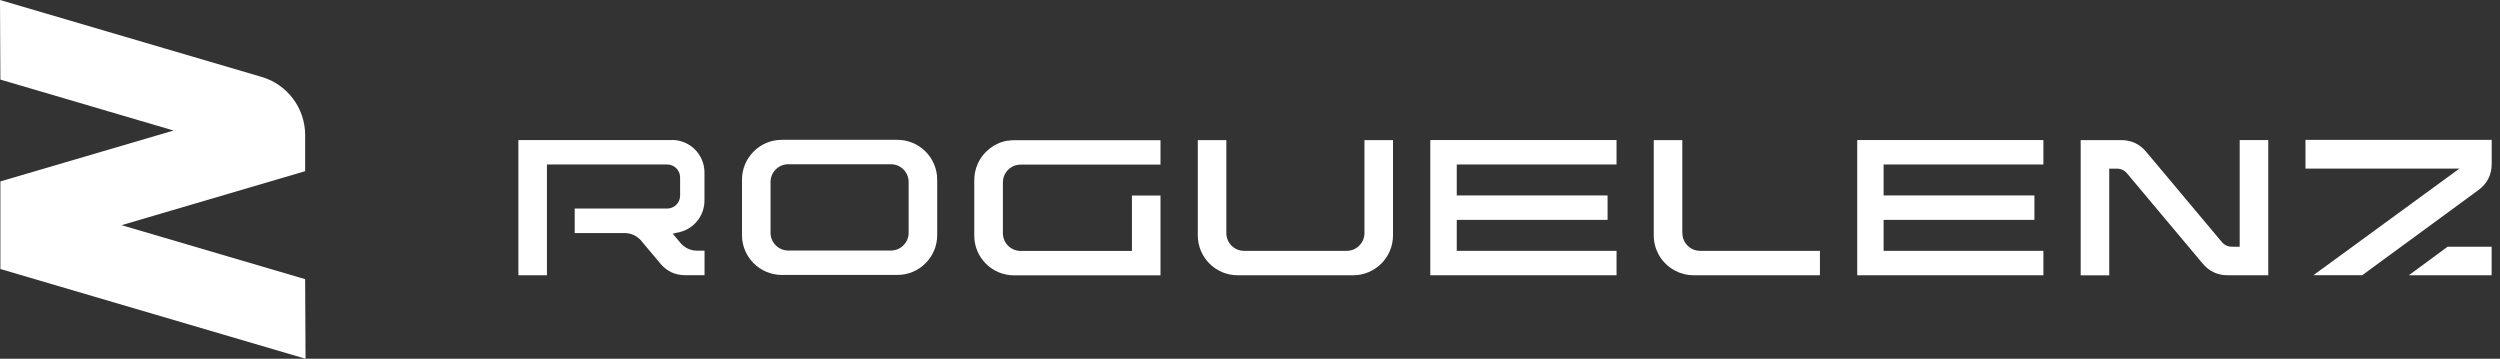 <svg width="223" height="32" viewBox="0 0 223 32" fill="none" xmlns="http://www.w3.org/2000/svg">
<rect x="0" y="0" width="223" height="32" fill="#333333" stroke="none"/>
<g clip-path="url(#clip0_1011_21)">
<path d="M23.342 6.862L0 0L0.035 7.099L15.485 11.643L0.035 16.181V23.997L27.254 32L27.219 24.901L10.843 20.085L27.219 15.269V12.047C27.219 9.653 25.639 7.537 23.342 6.862Z" fill="white"/>
<path d="M59.956 12.492H46.239V24.553H48.786V14.671H59.511C60.144 14.671 60.666 15.186 60.666 15.826V17.454C60.666 18.088 60.151 18.603 59.511 18.603H51.264V20.788H55.704C56.219 20.788 56.685 20.976 57.054 21.324L57.11 21.373L58.968 23.586C59.532 24.226 60.256 24.546 61.119 24.546H62.845V22.361H62.197C61.627 22.361 61.126 22.138 60.75 21.728L60.005 20.844L60.562 20.719C60.68 20.691 60.792 20.663 60.903 20.621C62.065 20.21 62.838 19.118 62.838 17.893V15.381C62.838 13.787 61.543 12.485 59.943 12.485L59.956 12.492Z" fill="white"/>
<path d="M80.042 12.472H69.742C67.779 12.472 66.185 14.065 66.185 16.028V20.969C66.185 22.932 67.779 24.525 69.742 24.525H80.042C82.004 24.525 83.598 22.932 83.598 20.969V16.028C83.598 14.065 82.004 12.472 80.042 12.472ZM81.051 16.23V20.767C81.051 21.637 80.341 22.347 79.471 22.347H70.312C69.442 22.347 68.733 21.637 68.733 20.767V16.23C68.733 15.36 69.442 14.65 70.312 14.65H79.471C80.341 14.65 81.051 15.36 81.051 16.23Z" fill="white"/>
<path d="M89.897 12.541C88.734 12.729 87.739 13.488 87.238 14.559C87.022 15.026 86.904 15.541 86.904 16.056V21.018C86.904 22.973 88.491 24.56 90.446 24.56H103.516V17.441H100.969V22.382H91.038C90.168 22.382 89.458 21.672 89.458 20.802V16.264C89.458 15.395 90.168 14.685 91.038 14.685H103.516V12.506H90.467C90.279 12.506 90.084 12.52 89.897 12.555V12.541Z" fill="white"/>
<path d="M121.709 20.795C121.709 21.665 120.999 22.375 120.129 22.375H110.97C110.1 22.375 109.39 21.665 109.39 20.795V12.499H106.843V20.997C106.843 22.959 108.437 24.553 110.399 24.553H120.699C122.662 24.553 124.256 22.959 124.256 20.997V12.499H121.709V20.795Z" fill="white"/>
<path d="M150.062 20.795V12.499H147.515V20.997C147.515 22.194 148.113 23.308 149.122 23.969C149.227 24.038 149.338 24.101 149.456 24.163C149.95 24.421 150.507 24.553 151.057 24.553H162.338V22.375H151.649C150.779 22.375 150.069 21.665 150.069 20.795H150.062Z" fill="white"/>
<path d="M199.774 22.006H199.078C198.73 22.006 198.417 21.86 198.194 21.596L191.429 13.529C190.852 12.84 190.107 12.499 189.216 12.499H185.597V24.56H188.144V15.046H188.84C189.188 15.046 189.501 15.193 189.724 15.457L196.489 23.523C197.067 24.205 197.811 24.553 198.702 24.553H202.328V12.492H199.781V22.006H199.774Z" fill="white"/>
<path d="M205.648 12.492V15.04H219.379L206.511 24.435L206.358 24.546H210.714L221.077 16.953C221.857 16.39 222.26 15.582 222.26 14.615V12.479H205.648V12.492Z" fill="white"/>
<path d="M214.869 24.553H222.253V22.006H218.328L214.869 24.553Z" fill="white"/>
<path d="M127.582 24.553H144.195V22.375H129.942V19.612H143.394V17.434H129.942V14.671H144.195V12.492H127.582V24.553Z" fill="white"/>
<path d="M165.665 24.553H182.271V22.375H168.017V19.612H181.47V17.434H168.017V14.671H182.271V12.492H165.665V24.553Z" fill="white"/>
</g>
<defs>
<clipPath id="clip0_1011_21">
<rect width="222.253" height="32" fill="white"/>
</clipPath>
</defs>
</svg>
